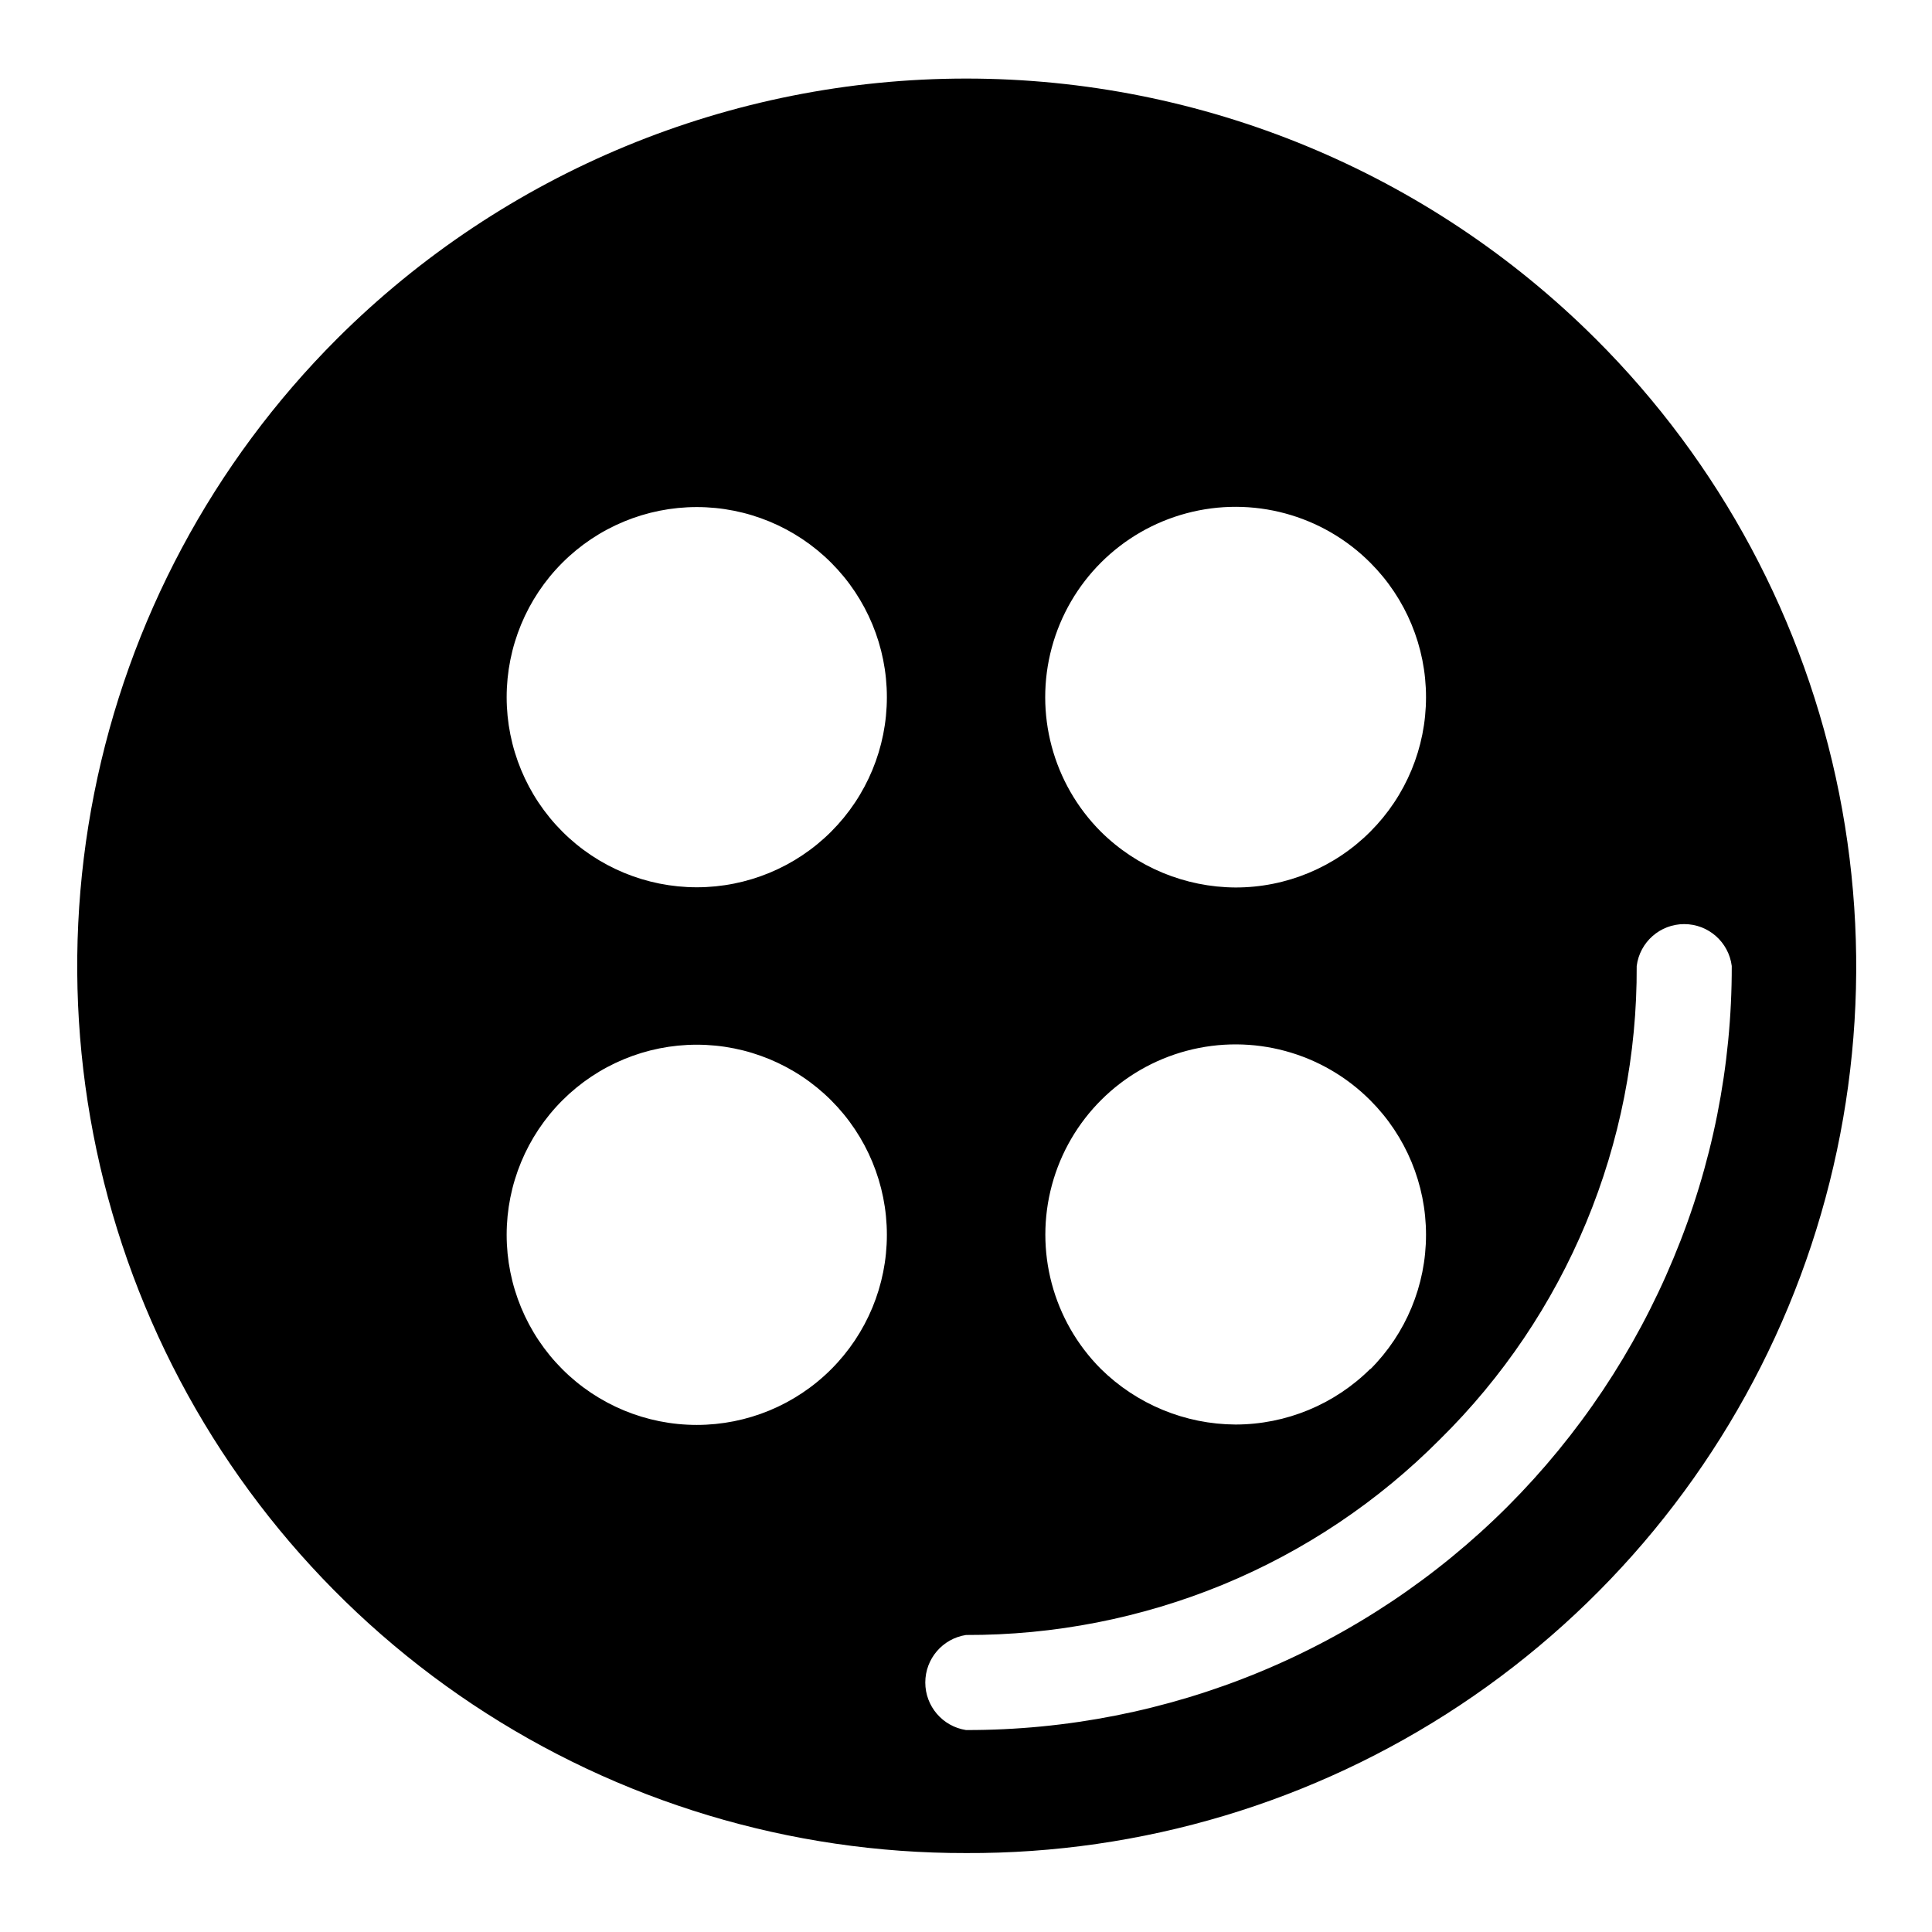 <?xml version="1.0" encoding="UTF-8"?>
<!-- Uploaded to: ICON Repo, www.svgrepo.com, Generator: ICON Repo Mixer Tools -->
<svg fill="#000000" width="800px" height="800px" version="1.1" viewBox="144 144 512 512" xmlns="http://www.w3.org/2000/svg">
 <path d="m507.16 364.38c-9.465 9.492-22.32 14.824-35.723 14.812-13.387-0.066-26.215-5.387-35.719-14.812-12.727-12.762-17.676-31.344-12.988-48.742 4.691-17.402 18.305-30.98 35.723-35.621 17.414-4.641 35.98 0.363 48.707 13.125 9.445 9.449 14.75 22.262 14.75 35.621 0 13.355-5.305 26.168-14.75 35.617zm-107.16 238.1c-6.211-0.965-10.789-6.312-10.789-12.598 0-6.281 4.578-11.629 10.789-12.594 23.359 0.074 46.508-4.461 68.113-13.352 21.527-8.883 41.07-21.969 57.484-38.492 16.621-16.371 29.797-35.906 38.754-57.453 8.953-21.543 13.508-44.664 13.391-67.992 0.805-6.344 6.199-11.102 12.594-11.102 6.394 0 11.793 4.758 12.598 11.102 0.047 26.562-5.191 52.867-15.418 77.383-10.195 24.598-25.121 46.953-43.93 65.797-18.852 18.852-41.242 33.793-65.883 43.969-24.641 10.176-51.047 15.387-77.703 15.332zm107.16-95.723v-0.004c-9.492 9.441-22.332 14.75-35.723 14.762-13.375-0.066-26.195-5.363-35.719-14.762-12.707-12.758-17.641-31.332-12.945-48.719 4.699-17.383 18.316-30.941 35.723-35.566s35.957 0.387 48.664 13.148c9.445 9.449 14.75 22.262 14.75 35.621s-5.305 26.172-14.75 35.617zm-142.88-142.38c-9.445 9.449-22.262 14.762-35.625 14.762-13.363 0-26.176-5.305-35.625-14.754-9.453-9.449-14.762-22.266-14.762-35.625 0-13.363 5.309-26.18 14.762-35.629 9.449-9.449 22.262-14.754 35.625-14.754 13.363 0 26.18 5.312 35.625 14.762 9.445 9.449 14.75 22.262 14.75 35.621 0 13.355-5.305 26.168-14.75 35.617zm0 142.48c-9.445 9.453-22.262 14.762-35.625 14.762-13.363 0.004-26.176-5.305-35.625-14.754-9.453-9.449-14.762-22.262-14.762-35.625s5.309-26.18 14.762-35.629c9.449-9.445 22.262-14.754 35.625-14.754 13.363 0.004 26.18 5.312 35.625 14.762 9.445 9.449 14.75 22.262 14.75 35.621s-5.305 26.172-14.75 35.617zm202.53-273.11c-44.262-44.141-104.22-68.926-166.73-68.926s-122.47 24.785-166.73 68.926c-32.914 32.898-55.324 74.828-64.387 120.48-9.062 45.645-4.371 92.957 13.477 135.93 17.848 42.98 48.051 79.695 86.781 105.5 38.73 25.797 84.25 39.52 130.79 39.426 46.582 0.199 92.172-13.461 130.97-39.234 38.805-25.777 69.066-62.504 86.945-105.52 17.879-43.016 22.566-90.379 13.465-136.06-9.098-45.688-31.574-87.637-64.574-120.52z"/>
</svg>
